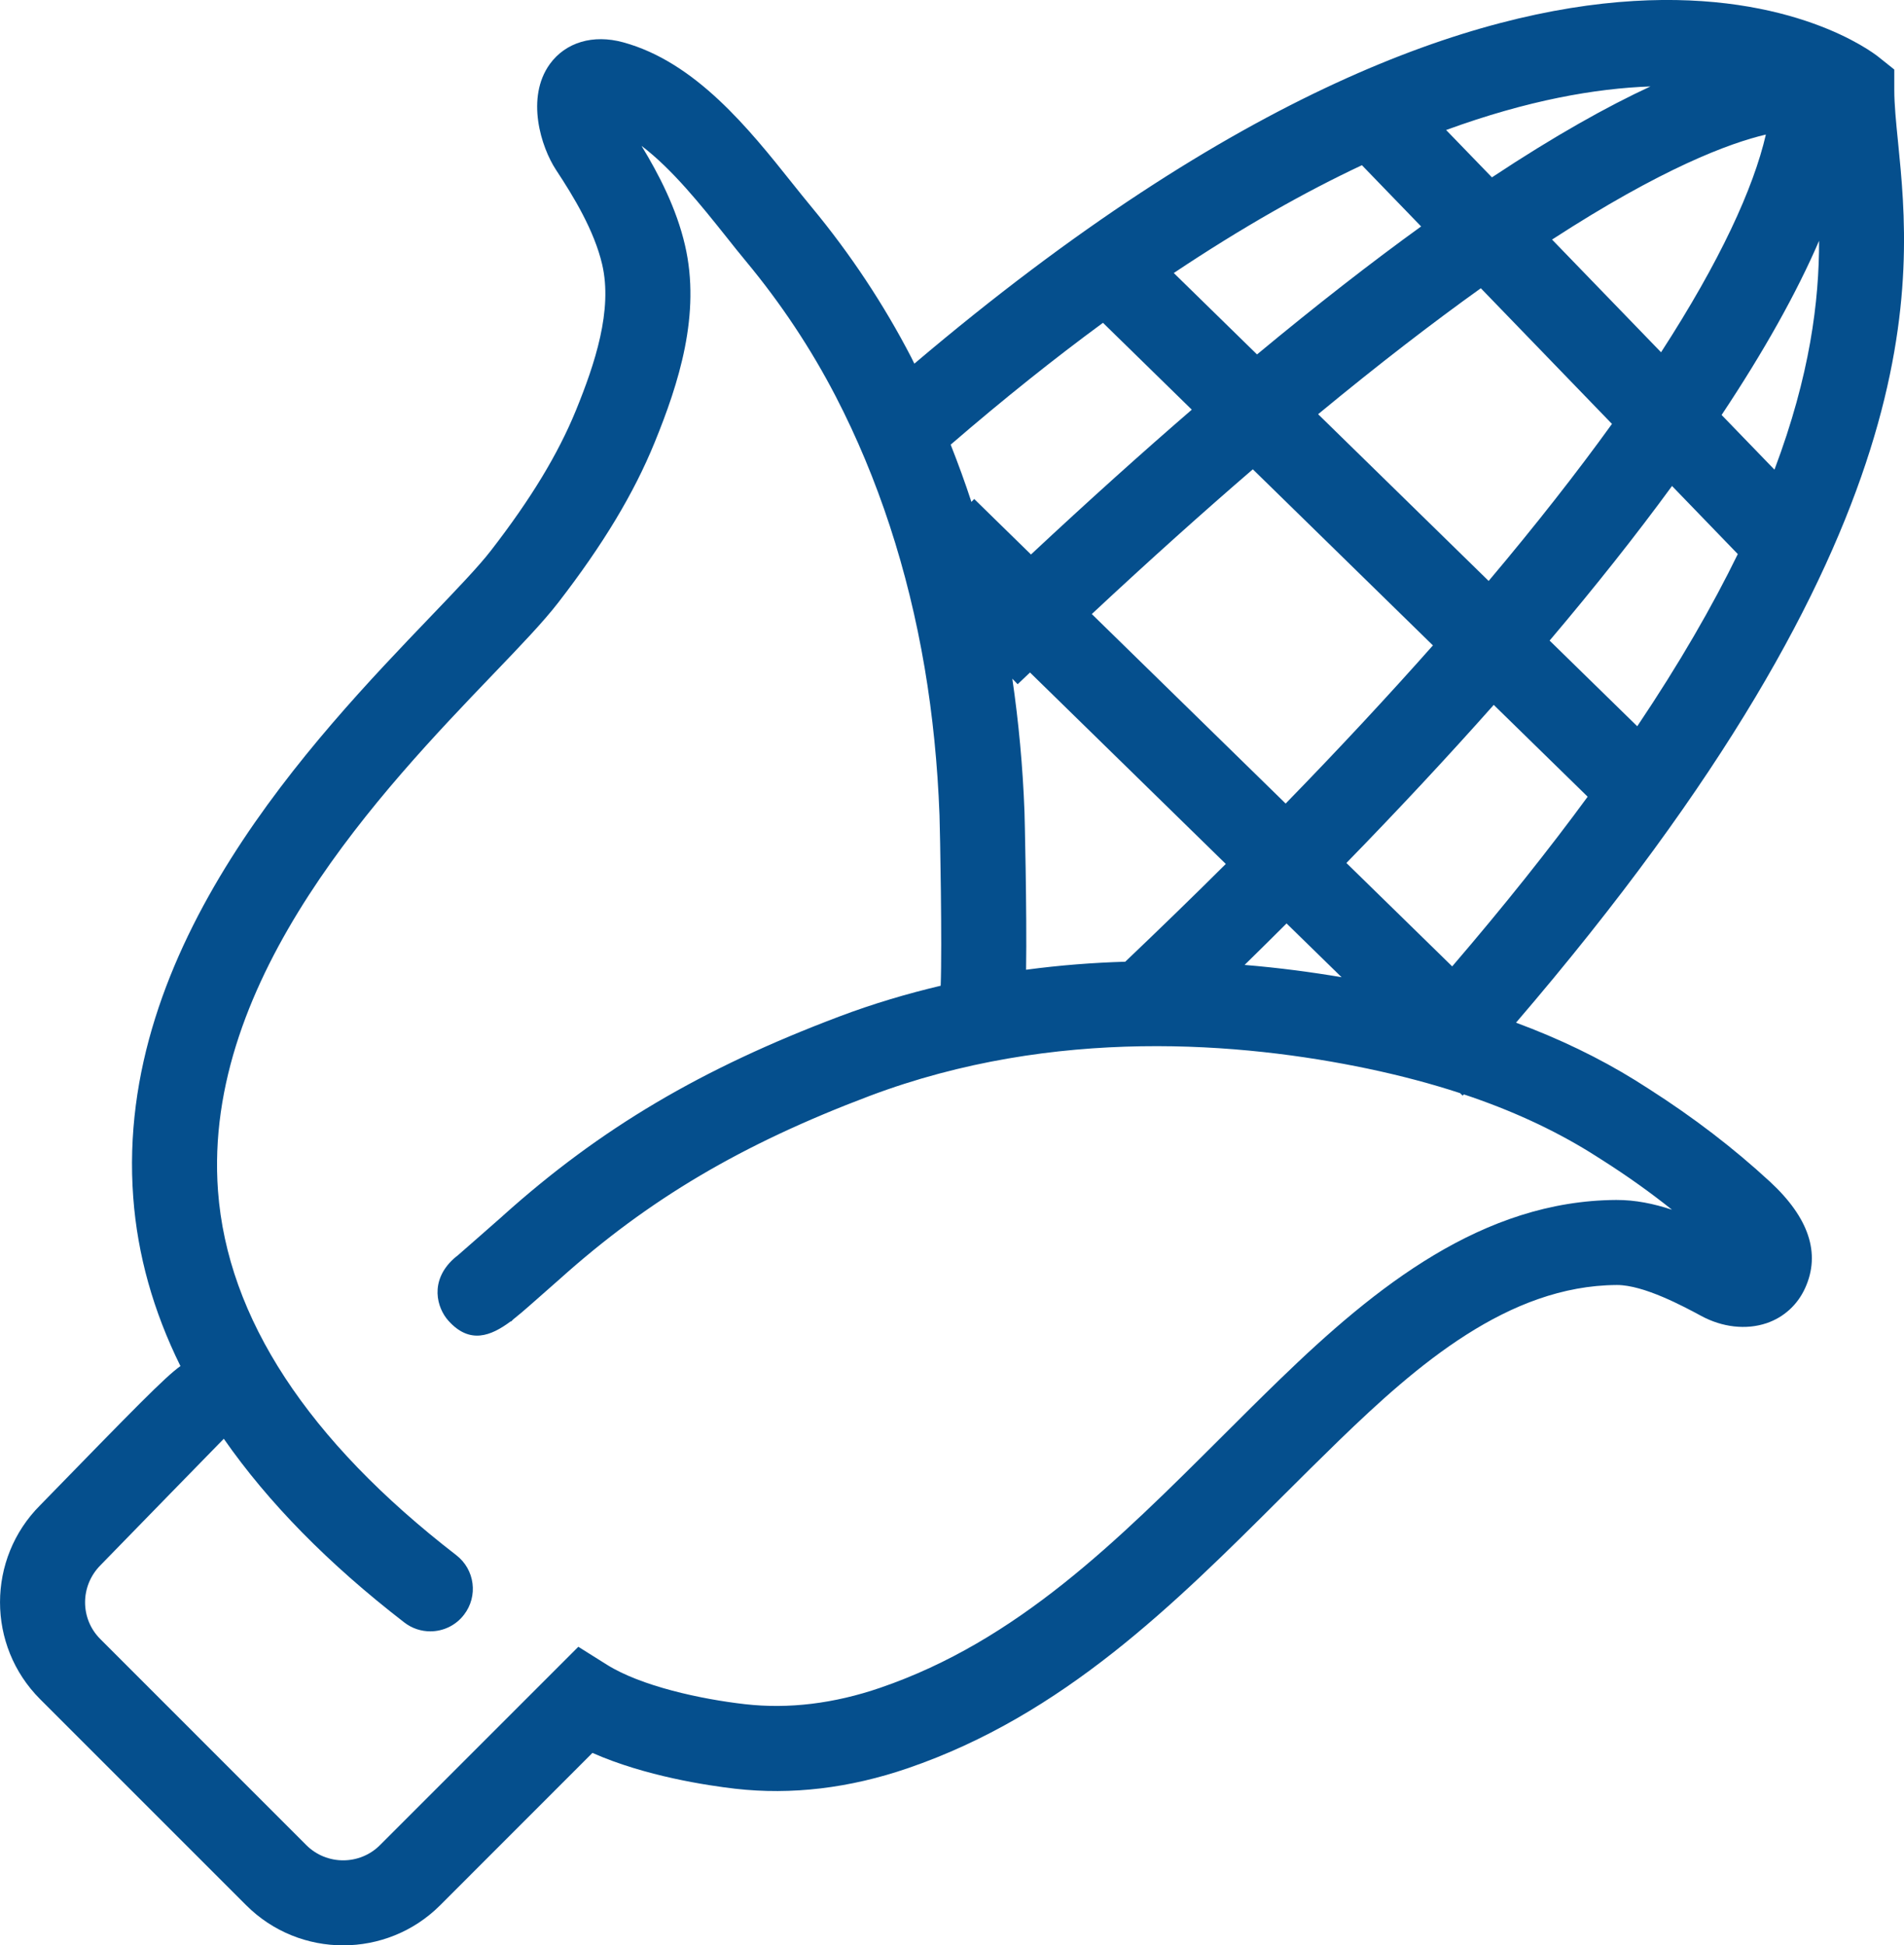 <?xml version="1.0" encoding="UTF-8"?> <svg xmlns="http://www.w3.org/2000/svg" id="Layer_1" viewBox="0 0 27.266 27.86"><defs><style>.cls-1{fill:#054f8d;stroke-width:0px;}</style></defs><path class="cls-1" d="M23.146,17.185c-1.913.011-3.445,1.24-4.815,2.567-.28.271-.557.547-.833.823-1.507,1.503-2.931,2.924-4.892,3.596-.664.228-1.316.306-1.938.235-.635-.072-1.488-.259-1.975-.564l-.411-.258-2.841,2.841c-.29.29-.763.29-1.054,0l-2.951-2.952c-.291-.291-.291-.763.005-1.059.609-.625,1.494-1.534,1.764-1.809.634.911,1.496,1.79,2.585,2.631.111.086.242.127.372.127.182,0,.362-.081.482-.237.206-.266.157-.648-.11-.854-2.128-1.644-3.276-3.398-3.412-5.215-.227-3.055,2.378-5.772,3.935-7.396.404-.421.723-.754.938-1.032.642-.831,1.081-1.56,1.38-2.293.344-.843.665-1.838.434-2.826-.122-.526-.374-1.014-.622-1.421.44.333.853.851,1.206,1.293.101.128.199.251.294.365.497.599.928,1.248,1.281,1.93.606,1.171,1.035,2.48,1.274,3.891.114.674.185,1.382.212,2.103.008.222.039,1.874.017,2.446-.481.114-.966.257-1.45.44-1.982.748-3.424,1.602-4.817,2.852,0,.001-.023.021-.023.021-.096.084-.471.415-.628.551-.019.014-.037.029-.055.045-.353.321-.24.707-.077.888.304.34.608.222.893.009l.004.004c.011-.011.022-.021.032-.032.08-.063.159-.131.235-.198l.428-.377c1.278-1.147,2.606-1.932,4.438-2.624,2.656-1.002,5.345-.766,7.134-.392.471.099.912.216,1.324.351l.037.036.017-.018c.675.225,1.275.501,1.812.833l.183.116c.353.225.679.458.986.703-.263-.087-.526-.141-.798-.14M15.795,4.623l1.272,1.244c-.714.617-1.481,1.306-2.303,2.074l-.813-.795-.04.042c-.091-.279-.191-.551-.297-.82.764-.659,1.491-1.238,2.181-1.745M18.424,13.225l.788.77c-.43-.073-.895-.135-1.389-.176.204-.2.404-.397.601-.594M20.52,9.243c-.632.713-1.333,1.468-2.109,2.265l-2.776-2.714c.829-.774,1.597-1.462,2.306-2.073l2.579,2.522ZM21.206,4.128l1.878,1.943c-.497.689-1.083,1.439-1.766,2.249l-2.442-2.388c.874-.722,1.647-1.315,2.33-1.804M20.351,3.243c-.703.508-1.484,1.114-2.35,1.833l-1.192-1.166c.978-.653,1.876-1.16,2.694-1.544l.848.877ZM21.365,2.54l-.656-.678c1.17-.428,2.143-.596,2.926-.624-.617.286-1.369.705-2.27,1.302M23.787,5.045l-1.561-1.614c1.573-1.021,2.538-1.381,3.062-1.504-.178.77-.655,1.812-1.501,3.118M24.654,5.943c.603-.907,1.072-1.743,1.396-2.495.001.86-.128,1.923-.639,3.278l-.757-.783ZM22.191,9.174c.654-.772,1.239-1.511,1.753-2.214l.942.975c-.363.744-.832,1.561-1.44,2.466l-1.255-1.227ZM19.281,12.359c.758-.778,1.462-1.534,2.11-2.264l1.345,1.315c-.553.754-1.195,1.562-1.94,2.43l-1.515-1.481ZM14.671,11.626c-.024-.649-.084-1.288-.174-1.906l.076.079c.06-.057.117-.111.177-.168l2.804,2.742c-.456.454-.937.921-1.44,1.4-.462.014-.936.05-1.42.115.013-.832-.022-2.245-.023-2.262M23.613,15.595l-.197-.125c-.519-.321-1.086-.594-1.706-.824,6.028-7.026,5.668-10.638,5.471-12.608-.029-.288-.054-.538-.054-.748v-.294l-.229-.183c-.185-.147-4.557-3.448-13.804,4.395-.015-.03-.029-.061-.045-.091-.393-.759-.872-1.481-1.424-2.148-.09-.108-.183-.225-.28-.346-.616-.773-1.383-1.734-2.421-2.017-.431-.118-.824,0-1.05.311-.347.481-.129,1.187.091,1.52.247.374.545.865.658,1.349.153.655-.104,1.425-.375,2.09-.257.628-.643,1.266-1.217,2.008-.175.227-.49.555-.853.934-1.698,1.771-4.538,4.733-4.27,8.33.061.825.288,1.631.676,2.416-.219.155-.661.609-2.01,1.994-.765.766-.765,2.011,0,2.776l2.952,2.952c.383.383.886.574,1.388.574s1.006-.191,1.389-.574l2.181-2.182c.755.334,1.649.467,2.045.513.804.092,1.636-.007,2.472-.294,2.227-.763,3.818-2.351,5.357-3.886.272-.271.545-.543.82-.81,1.107-1.071,2.417-2.216,3.975-2.224h.004c.385,0,.957.309,1.202.441.305.166.647.204.938.106.248-.084.445-.263.554-.505.224-.495.053-1.007-.506-1.523-.522-.481-1.088-.915-1.732-1.327"></path></svg> 